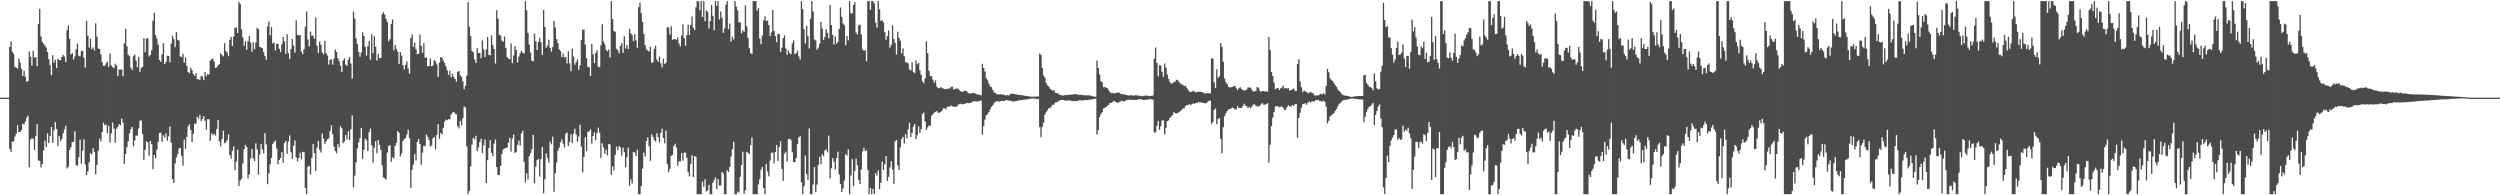 <?xml version="1.0" encoding="UTF-8"?>
<svg xmlns="http://www.w3.org/2000/svg" width="1920" height="150">
  <path d="M0 75.000h1v1.000H0zM1 75.000h1v1.000H1zM2 75.000h1v1.000H2zM3 75.000h1v1.000H3zM4 75.000h1v1.000H4zM5 75.000h1v1.000H5zM6 75.000h1v1.000H6zM7 35.993h1v78.350H7zM8 31.804h1v84.879H8zM9 39.795h1v69.115H9zM10 41.298h1v67.339H10zM11 51.254h1v53.577H11zM12 52.133h1v50.496H12zM13 52.708h1v43.420H13zM14 45.045h1v56.303H14zM15 47.956h1v53.432H15zM16 52.924h1v47.076H16zM17 58.254h1v36.713H17zM18 54.291h1v41.309H18zM19 58.907h1v34.433H19zM20 62.732h1v27.706H20zM21 62.289h1v26.480H21zM22 39.402h1v89.062H22zM23 43.598h1v63.641H23zM24 50.336h1v55.781H24zM25 39.027h1v67.563H25zM26 44.310h1v70.905H26zM27 43.774h1v60.769H27zM28 50.834h1v44.549H28zM29 18.416h1v104.750H29zM30 6.832h1v116.835H30zM31 28.027h1v100.542H31zM32 32.190h1v93.744H32zM33 33.628h1v81.910H33zM34 34.943h1v73.139H34zM35 36.428h1v76.499H35zM36 39.834h1v62.641H36zM37 45.341h1v64.581H37zM38 50.114h1v54.191H38zM39 57.729h1v39.680H39zM40 42.367h1v67.378H40zM41 48.182h1v51.791H41zM42 45.976h1v47.881H42zM43 52.321h1v46.700H43zM44 45.055h1v67.052H44zM45 46.228h1v58.150H45zM46 46.245h1v62.253H46zM47 43.722h1v63.071H47zM48 42.085h1v60.230H48zM49 43.381h1v55.925H49zM50 47.660h1v48.992H50zM51 23.128h1v106.264H51zM52 19.518h1v108.428H52zM53 29.856h1v85.304H53zM54 41.935h1v71.191H54zM55 40.691h1v68.399H55zM56 45.652h1v63.247H56zM57 43.477h1v57.293H57zM58 37.924h1v88.889H58zM59 33.557h1v93.750H59zM60 42.815h1v77.946H60zM61 43.388h1v63.815H61zM62 39.326h1v86.345H62zM63 38.895h1v76.852H63zM64 44.445h1v62.502H64zM65 51.928h1v74.559H65zM66 16.139h1v118.276H66zM67 27.519h1v104.127H67zM68 36.492h1v88.196H68zM69 29.733h1v87.788H69zM70 37.747h1v80.918H70zM71 36.357h1v77.448H71zM72 38.873h1v77.735H72zM73 17.867h1v116.040H73zM74 28.112h1v98.504H74zM75 37.316h1v78.385H75zM76 37.630h1v68.879H76zM77 41.779h1v66.817H77zM78 47.801h1v53.667H78zM79 50.598h1v43.632H79zM80 50.412h1v45.697H80zM81 48.623h1v47.083H81zM82 47.315h1v55.032H82zM83 51.355h1v45.274H83zM84 41.072h1v68.419H84zM85 50.194h1v52.328H85zM86 51.488h1v42.679H86zM87 52.537h1v46.169H87zM88 48.888h1v60.792H88zM89 50.353h1v48.487H89zM90 58.526h1v38.985H90zM91 53.382h1v42.059H91zM92 53.302h1v42.871H92zM93 53.455h1v37.585H93zM94 58.575h1v35.487H94zM95 33.273h1v92.557H95zM96 22.058h1v96.288H96zM97 35.513h1v77.556H97zM98 42.011h1v66.556H98zM99 43.122h1v59.369H99zM100 51.942h1v47.187H100zM101 53.749h1v43.768H101zM102 43.214h1v69.136H102zM103 41.894h1v65.974H103zM104 46.496h1v57.567H104zM105 51.623h1v52.635H105zM106 43.626h1v55.004H106zM107 55.196h1v37.500H107zM108 52.182h1v40.346H108zM109 51.369h1v51.622H109zM110 29.179h1v93.576H110zM111 40.008h1v75.096H111zM112 29.461h1v79.013H112zM113 29.535h1v79.844H113zM114 43.397h1v76.147H114zM115 42.264h1v65.959H115zM116 38.586h1v72.177H116zM117 15.927h1v114.030H117zM118 9.777h1v109.269H118zM119 26.977h1v94.570H119zM120 29.720h1v85.191H120zM121 34.225h1v74.734H121zM122 45.986h1v56.161H122zM123 47.532h1v54.413H123zM124 41.846h1v67.075H124zM125 33.226h1v70.755H125zM126 49.164h1v56.512H126zM127 47.689h1v54.747H127zM128 42.769h1v65.355H128zM129 42.970h1v61.775H129zM130 47.924h1v49.317H130zM131 33.583h1v76.007H131zM132 27.450h1v110.050H132zM133 30.035h1v110.486H133zM134 36.270h1v89.254H134zM135 24.692h1v96.169H135zM136 30.444h1v87.939H136zM137 31.195h1v82.804H137zM138 43.352h1v70.200H138zM139 43.899h1v75.813H139zM140 41.243h1v85.981H140zM141 48.148h1v59.039H141zM142 44.048h1v70.208H142zM143 50.512h1v54.596H143zM144 55.362h1v41.805H144zM145 56.239h1v39.251H145zM146 52.047h1v47.814H146zM147 54.024h1v55.064H147zM148 56.807h1v45.894H148zM149 58.134h1v36.897H149zM150 56.185h1v38.789H150zM151 60.787h1v28.906H151zM152 60.859h1v30.245H152zM153 61.314h1v26.938H153zM154 58.308h1v34.615H154zM155 58.831h1v32.407H155zM156 61.531h1v27.618H156zM157 55.275h1v37.395H157zM158 58.515h1v41.045H158zM159 56.816h1v34.668H159zM160 57.271h1v34.382H160zM161 46.446h1v61.775H161zM162 45.501h1v56.877H162zM163 44.934h1v58.799H163zM164 47.338h1v55.426H164zM165 52.086h1v52.066H165zM166 51.756h1v47.365H166zM167 50.107h1v42.133H167zM168 49.300h1v59.279H168zM169 40.854h1v71.639H169zM170 42.254h1v64.527H170zM171 43.309h1v57.108H171zM172 33.133h1v76.894H172zM173 39.155h1v70.225H173zM174 40.312h1v67.216H174zM175 43.136h1v60.113H175zM176 30.682h1v88.290H176zM177 28.311h1v93.546H177zM178 35.408h1v80.416H178zM179 28.067h1v84.311H179zM180 21.341h1v109.442H180zM181 21.030h1v103.013H181zM182 25.362h1v89.654H182zM183 1.477h1v141.366H183zM184 3.153h1v135.506H184zM185 22.474h1v114.900H185zM186 28.745h1v96.725H186zM187 35.139h1v79.407H187zM188 31.657h1v79.646H188zM189 38.293h1v74.615H189zM190 31.758h1v105.363H190zM191 27.789h1v106.260H191zM192 32.738h1v89.008H192zM193 39.801h1v74.608H193zM194 32.501h1v89.125H194zM195 37.864h1v85.894H195zM196 32.667h1v77.397H196zM197 21.269h1v93.412H197zM198 22.444h1v111.664H198zM199 36.007h1v82.652H199zM200 36.532h1v73.999H200zM201 37.049h1v77.768H201zM202 40.037h1v77.674H202zM203 42.955h1v59.270H203zM204 45.860h1v65.098H204zM205 20.322h1v121.143H205zM206 16.481h1v116.654H206zM207 27.126h1v99.054H207zM208 20.779h1v100.532H208zM209 33.320h1v77.233H209zM210 32.739h1v76.379H210zM211 38.863h1v69.082H211zM212 33.526h1v80.528H212zM213 33.743h1v92.472H213zM214 37.461h1v85.458H214zM215 39.978h1v81.316H215zM216 33.888h1v82.900H216zM217 28.345h1v96.697H217zM218 31.856h1v77.979H218zM219 41.382h1v66.793H219zM220 26.205h1v91.846H220zM221 40.920h1v67.796H221zM222 45.258h1v58.741H222zM223 37.482h1v79.455H223zM224 29.976h1v92.004H224zM225 35.024h1v76.975H225zM226 40.423h1v67.448H226zM227 15.581h1v105.174H227zM228 26.794h1v97.157H228zM229 27.229h1v94.150H229zM230 26.830h1v90.446H230zM231 39.806h1v82.597H231zM232 41.522h1v75.048H232zM233 37.730h1v79.213H233zM234 20.513h1v123.887H234zM235 8.844h1v140.293H235zM236 30.362h1v97.668H236zM237 35.618h1v91.744H237zM238 24.273h1v109.732H238zM239 27.506h1v93.870H239zM240 27.332h1v83.231H240zM241 29.873h1v87.616H241zM242 13.460h1v117.762H242zM243 35.125h1v78.350H243zM244 40.625h1v67.606H244zM245 31.932h1v83.138H245zM246 34.350h1v82.771H246zM247 40.156h1v62.397H247zM248 41.793h1v64.772H248zM249 31.368h1v79.256H249zM250 40.802h1v67.924H250zM251 42.618h1v64.376H251zM252 49.552h1v56.780H252zM253 46.010h1v54.753H253zM254 45.572h1v50.763H254zM255 49.651h1v53.390H255zM256 45.144h1v67.411H256zM257 38.111h1v77.927H257zM258 39.845h1v77.934H258zM259 44.873h1v65.837H259zM260 46.875h1v66.361H260zM261 50.389h1v46.521H261zM262 55.222h1v43.363H262zM263 46.501h1v63.475H263zM264 44.749h1v63.992H264zM265 49.527h1v54.173H265zM266 50.519h1v56.572H266zM267 45.925h1v54.885H267zM268 43.743h1v63.840H268zM269 48.787h1v50.583H269zM270 60.437h1v28.196H270zM271 8.915h1v135.004H271zM272 14.280h1v120.653H272zM273 29.607h1v95.058H273zM274 33.800h1v80.137H274zM275 39.784h1v69.559H275zM276 43.621h1v62.593H276zM277 40.366h1v57.889H277zM278 24.897h1v97.098H278zM279 27.703h1v87.281H279zM280 36.003h1v70.385H280zM281 42.682h1v65.060H281zM282 35.604h1v80.453H282zM283 31.437h1v70.001H283zM284 45.842h1v52.968H284zM285 26.343h1v85.343H285zM286 40.763h1v84.254H286zM287 27.954h1v85.468H287zM288 35.864h1v72.529H288zM289 46.562h1v71.089H289zM290 41.348h1v66.152H290zM291 44.719h1v66.533H291zM292 44.503h1v70.597H292zM293 10.944h1v116.063H293zM294 9.353h1v127.050H294zM295 11.155h1v125.780H295zM296 14.442h1v123.614H296zM297 17.018h1v100.160H297zM298 31.764h1v80.285H298zM299 30.163h1v81.419H299zM300 18.322h1v105.947H300zM301 14.968h1v105.880H301zM302 38.660h1v82.970H302zM303 34.449h1v77.523H303zM304 37.495h1v72.167H304zM305 39.725h1v60.908H305zM306 49.141h1v52.855H306zM307 40.031h1v80.119H307zM308 42.742h1v75.081H308zM309 50.189h1v58.074H309zM310 53.295h1v53.494H310zM311 49.745h1v56.128H311zM312 47.225h1v56.028H312zM313 52.597h1v46.980H313zM314 56.638h1v49.469H314zM315 29.295h1v115.164H315zM316 26.430h1v103.923H316zM317 36.063h1v90.297H317zM318 32.670h1v85.672H318zM319 37.909h1v85.454H319zM320 41.647h1v67.394H320zM321 41.273h1v65.543H321zM322 26.449h1v84.071H322zM323 35.104h1v91.362H323zM324 40.433h1v76.882H324zM325 33.161h1v78.668H325zM326 44.311h1v68.139H326zM327 44.259h1v59.123H327zM328 50.916h1v54.155H328zM329 50.710h1v56.844H329zM330 44.878h1v67.704H330zM331 50.958h1v60.780H331zM332 50.332h1v55.883H332zM333 46.140h1v59.075H333zM334 47.177h1v67.506H334zM335 49.354h1v54.318H335zM336 59.054h1v36.379H336zM337 48.124h1v58.445H337zM338 43.833h1v58.201H338zM339 44.356h1v58.976H339zM340 46.604h1v51.664H340zM341 48.387h1v45.101H341zM342 51.012h1v40.774H342zM343 54.111h1v38.320H343zM344 57.465h1v33.907H344zM345 54.281h1v37.440H345zM346 59.377h1v28.638H346zM347 56.570h1v29.954H347zM348 59.087h1v26.935H348zM349 60.624h1v26.653H349zM350 62.759h1v25.082H350zM351 55.073h1v41.898H351zM352 54.509h1v44.076H352zM353 57.814h1v35.032H353zM354 59.153h1v37.218H354zM355 62.446h1v28.264H355zM356 68.563h1v13.245H356zM357 65.779h1v16.750H357zM358 58.125h1v54.204H358zM359 1.553h1v147.585H359zM360 20.620h1v125.969H360zM361 27.779h1v100.013H361zM362 38.998h1v72.080H362zM363 40.201h1v65.662H363zM364 45.602h1v61.447H364zM365 48.378h1v55.904H365zM366 36.962h1v79.082H366zM367 40.772h1v72.567H367zM368 40.636h1v68.462H368zM369 44.729h1v61.854H369zM370 31.029h1v86.680H370zM371 38.008h1v73.612H371zM372 43.815h1v63.413H372zM373 37.929h1v102.657H373zM374 28.460h1v94.571H374zM375 42.080h1v71.540H375zM376 42.560h1v65.063H376zM377 27.201h1v90.217H377zM378 34.608h1v85.239H378zM379 37.561h1v72.767H379zM380 48.724h1v58.344H380zM381 7.907h1v120.399H381zM382 14.246h1v120.287H382zM383 26.796h1v107.382H383zM384 27.387h1v100.009H384zM385 31.192h1v87.110H385zM386 32.062h1v82.675H386zM387 28.047h1v86.055H387zM388 36.809h1v76.906H388zM389 43.821h1v69.387H389zM390 44.966h1v64.728H390zM391 45.495h1v60.398H391zM392 33.331h1v83.081H392zM393 48.489h1v57.914H393zM394 42.579h1v60.718H394zM395 35.444h1v82.027H395zM396 38.423h1v78.330H396zM397 47.980h1v63.215H397zM398 43.430h1v64.599H398zM399 40.797h1v70.977H399zM400 38.838h1v63.618H400zM401 40.431h1v59.871H401zM402 41.043h1v83.189H402zM403 0.863h1v139.096H403zM404 7.914h1v125.236H404zM405 25.255h1v112.669H405zM406 34.201h1v85.773H406zM407 40.430h1v77.153H407zM408 46.592h1v67.960H408zM409 47.073h1v56.620H409zM410 25.780h1v115.029H410zM411 31.735h1v96.247H411zM412 38.435h1v84.569H412zM413 32.248h1v89.782H413zM414 29.168h1v106.467H414zM415 32.535h1v89.722H415zM416 42.171h1v70.740H416zM417 7.645h1v140.767H417zM418 20.670h1v116.968H418zM419 36.665h1v81.170H419zM420 34.994h1v86.229H420zM421 30.449h1v94.503H421zM422 36.886h1v71.925H422zM423 39.627h1v71.218H423zM424 36.156h1v68.794H424zM425 16.056h1v131.233H425zM426 21.126h1v111.833H426zM427 30.098h1v94.812H427zM428 33.074h1v82.682H428zM429 37.879h1v75.488H429zM430 39.259h1v69.825H430zM431 43.996h1v62.993H431zM432 41.116h1v69.217H432zM433 44.190h1v69.045H433zM434 43.664h1v59.070H434zM435 48.673h1v53.094H435zM436 39.463h1v72.627H436zM437 48.601h1v60.299H437zM438 54.718h1v48.505H438zM439 37.292h1v72.610H439zM440 43.402h1v59.274H440zM441 49.724h1v49.171H441zM442 47.496h1v55.916H442zM443 45.469h1v63.400H443zM444 53.496h1v51.429H444zM445 50.066h1v45.635H445zM446 30.793h1v81.786H446zM447 22.811h1v109.553H447zM448 22.773h1v97.767H448zM449 34.241h1v71.188H449zM450 44.676h1v71.338H450zM451 51.479h1v49.794H451zM452 51.537h1v49.287H452zM453 58.443h1v40.955H453zM454 33.648h1v76.656H454zM455 41.699h1v62.771H455zM456 48.489h1v53.083H456zM457 40.770h1v66.894H457zM458 38.744h1v63.469H458zM459 51.376h1v46.640H459zM460 51.612h1v50.210H460zM461 34.811h1v86.473H461zM462 18.625h1v91.396H462zM463 31.847h1v81.421H463zM464 33.976h1v84.120H464zM465 38.239h1v76.725H465zM466 39.443h1v79.846H466zM467 38.016h1v72.625H467zM468 44.113h1v66.882H468zM469 0.863h1v133.368H469zM470 14.558h1v113.116H470zM471 23.870h1v106.991H471zM472 24.456h1v94.503H472zM473 37.370h1v75.259H473zM474 38.669h1v76.563H474zM475 40.935h1v71.199H475zM476 35.224h1v78.097H476zM477 33.177h1v86.341H477zM478 40.652h1v72.812H478zM479 27.845h1v88.995H479zM480 37.208h1v91.199H480zM481 34.544h1v86.137H481zM482 37.769h1v75.571H482zM483 22.171h1v120.476H483zM484 25.482h1v112.391H484zM485 27.024h1v113.874H485zM486 31.555h1v85.120H486zM487 26.110h1v90.995H487zM488 30.960h1v88.864H488zM489 36.634h1v78.373H489zM490 5.535h1v143.602H490zM491 1.901h1v147.236H491zM492 10.255h1v132.731H492zM493 16.887h1v112.633H493zM494 26.073h1v91.047H494zM495 34.619h1v85.524H495zM496 37.885h1v70.380H496zM497 38.760h1v66.888H497zM498 39.593h1v72.722H498zM499 35.835h1v87.704H499zM500 48.207h1v55.041H500zM501 47.804h1v57.241H501zM502 37.458h1v70.311H502zM503 35.091h1v73.525H503zM504 45.849h1v56.423H504zM505 47.443h1v57.974H505zM506 43.374h1v66.051H506zM507 48.576h1v53.414H507zM508 51.774h1v47.062H508zM509 44.993h1v60.919H509zM510 49.080h1v60.967H510zM511 48.139h1v52.114H511zM512 20.833h1v105.188H512zM513 21.143h1v111.010H513zM514 26.490h1v103.119H514zM515 20.215h1v99.430H515zM516 30.646h1v88.314H516zM517 30.010h1v82.126H517zM518 29.950h1v80.414H518zM519 30.586h1v82.683H519zM520 28.671h1v98.641H520zM521 33.445h1v90.428H521zM522 35.666h1v88.406H522zM523 27.236h1v90.446H523zM524 18.789h1v104.614H524zM525 29.326h1v87.903H525zM526 35.245h1v81.988H526zM527 26.884h1v94.300H527zM528 18.842h1v113.389H528zM529 26.760h1v108.721H529zM530 18.975h1v106.941H530zM531 12.710h1v106.506H531zM532 21.243h1v114.706H532zM533 23.140h1v96.728H533zM534 5.646h1v114.855H534zM535 0.863h1v148.275H535zM536 0.863h1v148.275H536zM537 7.875h1v141.262H537zM538 0.863h1v148.275H538zM539 12.981h1v126.483H539zM540 0.863h1v142.538H540zM541 16.278h1v121.383H541zM542 8.044h1v139.020H542zM543 9.017h1v137.256H543zM544 21.939h1v120.056H544zM545 16.253h1v132.885H545zM546 3.940h1v145.198H546zM547 12.135h1v128.219H547zM548 23.338h1v114.841H548zM549 0.863h1v135.340H549zM550 4.445h1v140.811H550zM551 0.863h1v136.699H551zM552 14.957h1v127.549H552zM553 8.775h1v133.631H553zM554 13.646h1v118.429H554zM555 25.240h1v108.035H555zM556 21.868h1v127.269H556zM557 3.707h1v145.431H557zM558 0.863h1v129.904H558zM559 22.369h1v109.835H559zM560 18.055h1v110.086H560zM561 31.887h1v88.398H561zM562 28.316h1v86.290H562zM563 30.297h1v78.580H563zM564 0.863h1v148.275H564zM565 5.046h1v144.092H565zM566 7.986h1v139.104H566zM567 17.074h1v130.878H567zM568 17.174h1v118.612H568zM569 25.587h1v101.131H569zM570 23.244h1v93.291H570zM571 24.527h1v124.311H571zM572 4.114h1v142.047H572zM573 20.189h1v96.406H573zM574 29.064h1v88.505H574zM575 37.086h1v81.058H575zM576 40.793h1v70.697H576zM577 41.572h1v63.985H577zM578 0.863h1v148.275H578zM579 0.863h1v148.275H579zM580 0.863h1v148.275H580zM581 8.186h1v140.951H581zM582 6.253h1v135.483H582zM583 29.651h1v107.938H583zM584 34.017h1v96.307H584zM585 27.213h1v101.110H585zM586 15.620h1v128.787H586zM587 12.530h1v136.608H587zM588 16.133h1v109.750H588zM589 15.753h1v115.932H589zM590 19.244h1v116.233H590zM591 27.737h1v95.602H591zM592 24.906h1v92.294H592zM593 7.737h1v109.586H593zM594 23.729h1v101.847H594zM595 27.869h1v88.752H595zM596 32.406h1v78.907H596zM597 25.996h1v97.606H597zM598 26.149h1v86.664H598zM599 39.905h1v68.623H599zM600 36.675h1v93.075H600zM601 29.300h1v109.584H601zM602 27.216h1v90.873H602zM603 37.149h1v79.351H603zM604 42.022h1v81.979H604zM605 38.718h1v68.026H605zM606 40.796h1v65.682H606zM607 41.603h1v66.001H607zM608 33.306h1v83.571H608zM609 31.043h1v93.489H609zM610 41.562h1v83.000H610zM611 40.816h1v80.474H611zM612 38.770h1v71.991H612zM613 43.320h1v62.142H613zM614 45.774h1v58.799H614zM615 0.863h1v139.182H615zM616 6.949h1v142.188H616zM617 22.454h1v120.674H617zM618 33.335h1v86.100H618zM619 19.850h1v113.734H619zM620 27.808h1v110.344H620zM621 37.271h1v61.403H621zM622 14.368h1v134.770H622zM623 0.863h1v148.275H623zM624 8.781h1v133.018H624zM625 30.316h1v98.052H625zM626 31.097h1v116.523H626zM627 38.216h1v103.528H627zM628 36.542h1v90.205H628zM629 33.494h1v86.947H629zM630 16.753h1v109.327H630zM631 21.939h1v96.551H631zM632 30.555h1v89.309H632zM633 28.450h1v87.158H633zM634 22.492h1v92.174H634zM635 25.212h1v91.831H635zM636 29.458h1v74.697H636zM637 3.860h1v133.075H637zM638 19.271h1v110.032H638zM639 26.796h1v94.751H639zM640 34.242h1v89.908H640zM641 27.906h1v102.288H641zM642 33.705h1v87.667H642zM643 32.231h1v84.244H643zM644 22.192h1v111.901H644zM645 5.742h1v135.628H645zM646 12.906h1v134.564H646zM647 18.073h1v126.591H647zM648 19.444h1v119.283H648zM649 34.683h1v83.713H649zM650 27.768h1v91.849H650zM651 30.959h1v83.843H651zM652 0.863h1v148.275H652zM653 10.197h1v124.689H653zM654 10.284h1v111.977H654zM655 3.851h1v138.841H655zM656 1.699h1v129.475H656zM657 25.040h1v96.777H657zM658 26.536h1v100.420H658zM659 19.526h1v118.802H659zM660 18.780h1v122.510H660zM661 26.410h1v103.716H661zM662 37.857h1v78.579H662zM663 38.960h1v74.479H663zM664 38.608h1v77.445H664zM665 47.001h1v68.358H665zM666 0.863h1v129.693H666zM667 0.863h1v148.275H667zM668 7.529h1v136.743H668zM669 0.863h1v148.275H669zM670 0.863h1v144.234H670zM671 2.749h1v146.127H671zM672 17.379h1v115.566H672zM673 21.223h1v113.524H673zM674 0.863h1v130.064H674zM675 7.127h1v138.252H675zM676 16.033h1v124.301H676zM677 15.495h1v108.676H677zM678 17.275h1v113.211H678zM679 24.661h1v101.588H679zM680 30.505h1v89.380H680zM681 27.637h1v111.319H681zM682 23.341h1v112.446H682zM683 36.550h1v92.111H683zM684 34.360h1v89.482H684zM685 19.414h1v110.684H685zM686 29.964h1v111.249H686zM687 32.962h1v75.526H687zM688 41.844h1v65.648H688zM689 24.372h1v102.699H689zM690 28.982h1v101.647H690zM691 31.304h1v81.906H691zM692 41.016h1v65.737H692zM693 37.146h1v68.042H693zM694 43.222h1v66.912H694zM695 47.828h1v55.193H695zM696 47.925h1v58.505H696zM697 48.735h1v50.518H697zM698 53.316h1v41.014H698zM699 54.083h1v51.134H699zM700 47.792h1v54.210H700zM701 55.451h1v41.755H701zM702 56.109h1v39.023H702zM703 46.428h1v60.518H703zM704 49.336h1v54.547H704zM705 48.162h1v48.913H705zM706 53.972h1v48.197H706zM707 57.584h1v41.567H707zM708 62.539h1v25.018H708zM709 63.919h1v22.495H709zM710 60.253h1v32.988H710zM711 31.693h1v68.099H711zM712 40.791h1v57.069H712zM713 54.366h1v42.034H713zM714 58.391h1v38.230H714zM715 58.518h1v30.338H715zM716 61.140h1v26.550H716zM717 63.534h1v22.919H717zM718 61.746h1v24.099H718zM719 66.458h1v18.851H719zM720 67.739h1v18.870H720zM721 67.534h1v19.010H721zM722 66.837h1v19.125H722zM723 67.667h1v17.336H723zM724 68.007h1v15.246H724zM725 68.522h1v14.703H725zM726 68.080h1v15.781H726zM727 68.527h1v13.524H727zM728 67.984h1v13.908H728zM729 67.899h1v13.981H729zM730 66.641h1v14.336H730zM731 66.603h1v15.134H731zM732 68.784h1v13.192H732zM733 68.119h1v13.922H733zM734 68.163h1v13.738H734zM735 68.001h1v13.197H735zM736 68.833h1v11.185H736zM737 69.991h1v9.702H737zM738 70.408h1v9.697H738zM739 70.510h1v9.570H739zM740 69.639h1v10.173H740zM741 69.817h1v9.824H741zM742 70.183h1v8.747H742zM743 71.250h1v8.011H743zM744 71.793h1v7.340H744zM745 71.842h1v7.192H745zM746 71.599h1v6.953H746zM747 71.303h1v6.423H747zM748 71.480h1v6.411H748zM749 72.191h1v5.708H749zM750 72.425h1v5.575H750zM751 72.612h1v5.319H751zM752 72.918h1v4.416H752zM753 73.163h1v3.982H753zM754 49.008h1v54.347H754zM755 52.206h1v44.702H755zM756 54.947h1v36.867H756zM757 60.246h1v28.269H757zM758 61.658h1v26.018H758zM759 64.230h1v21.822H759zM760 66.393h1v17.618H760zM761 66.848h1v15.273H761zM762 69.000h1v11.902H762zM763 70.844h1v8.287H763zM764 71.413h1v6.719H764zM765 72.386h1v5.395H765zM766 72.441h1v5.334H766zM767 72.531h1v5.493H767zM768 72.275h1v5.475H768zM769 72.594h1v4.825H769zM770 72.635h1v5.008H770zM771 73.013h1v4.663H771zM772 73.384h1v3.433H772zM773 72.974h1v4.031H773zM774 73.350h1v3.860H774zM775 72.619h1v4.586H775zM776 72.005h1v5.449H776zM777 71.913h1v6.105H777zM778 72.120h1v5.755H778zM779 72.311h1v5.370H779zM780 72.504h1v5.056H780zM781 72.812h1v4.580H781zM782 72.869h1v4.122H782zM783 72.967h1v4.032H783zM784 73.097h1v3.752H784zM785 73.160h1v3.552H785zM786 73.412h1v3.183H786zM787 73.614h1v2.819H787zM788 73.746h1v2.612H788zM789 73.872h1v2.385H789zM790 74.095h1v1.910H790zM791 74.241h1v1.612H791zM792 74.182h1v1.515H792zM793 74.228h1v1.471H793zM794 74.194h1v1.552H794zM795 74.162h1v1.801H795zM796 74.123h1v1.860H796zM797 74.049h1v1.891H797zM798 41.104h1v56.609H798zM799 42.178h1v63.169H799zM800 52.180h1v45.278H800zM801 57.985h1v36.216H801zM802 59.702h1v28.475H802zM803 63.793h1v22.339H803zM804 65.597h1v19.193H804zM805 66.425h1v16.583H805zM806 68.139h1v15.028H806zM807 68.910h1v12.805H807zM808 69.737h1v10.719H808zM809 69.132h1v11.280H809zM810 71.286h1v7.457H810zM811 71.501h1v7.072H811zM812 71.653h1v6.378H812zM813 72.645h1v4.732H813zM814 72.955h1v3.971H814zM815 73.260h1v3.472H815zM816 73.400h1v3.320H816zM817 72.987h1v4.066H817zM818 73.205h1v4.008H818zM819 72.731h1v4.619H819zM820 72.850h1v4.131H820zM821 72.796h1v4.302H821zM822 72.640h1v4.655H822zM823 72.505h1v5.246H823zM824 72.628h1v4.712H824zM825 72.239h1v5.484H825zM826 72.381h1v5.200H826zM827 72.483h1v5.151H827zM828 72.846h1v4.191H828zM829 72.850h1v4.173H829zM830 72.657h1v4.440H830zM831 73.090h1v4.083H831zM832 73.048h1v3.880H832zM833 73.194h1v3.501H833zM834 73.286h1v3.607H834zM835 73.188h1v3.603H835zM836 73.150h1v3.353H836zM837 73.593h1v2.992H837zM838 73.511h1v2.720H838zM839 74.037h1v2.133H839zM840 74.300h1v1.631H840zM841 74.243h1v1.517H841zM842 46.512h1v56.821H842zM843 52.214h1v47.708H843zM844 57.154h1v32.663H844zM845 62.349h1v25.350H845zM846 63.216h1v22.975H846zM847 67.037h1v16.239H847zM848 66.801h1v15.965H848zM849 67.376h1v14.812H849zM850 67.699h1v13.484H850zM851 69.271h1v11.196H851zM852 70.772h1v8.332H852zM853 71.596h1v7.471H853zM854 71.210h1v7.175H854zM855 71.863h1v5.482H855zM856 71.512h1v6.558H856zM857 71.444h1v7.107H857zM858 70.870h1v8.186H858zM859 71.198h1v7.101H859zM860 72.046h1v5.926H860zM861 72.331h1v4.919H861zM862 72.321h1v5.534H862zM863 72.614h1v5.221H863zM864 72.680h1v4.653H864zM865 73.134h1v3.569H865zM866 73.256h1v3.444H866zM867 73.535h1v2.976H867zM868 72.985h1v3.654H868zM869 73.254h1v3.562H869zM870 73.550h1v2.892H870zM871 73.187h1v3.720H871zM872 73.148h1v3.492H872zM873 73.389h1v3.265H873zM874 73.272h1v3.189H874zM875 73.813h1v2.280H875zM876 73.612h1v2.721H876zM877 73.869h1v2.810H877zM878 73.598h1v3.170H878zM879 73.352h1v3.341H879zM880 73.468h1v3.136H880zM881 73.352h1v3.204H881zM882 73.895h1v2.410H882zM883 73.722h1v2.219H883zM884 73.627h1v2.835H884zM885 73.322h1v3.159H885zM886 45.067h1v56.740H886zM887 36.434h1v65.178H887zM888 48.266h1v48.339H888zM889 58.598h1v34.280H889zM890 50.217h1v49.469H890zM891 50.349h1v46.533H891zM892 55.207h1v37.239H892zM893 58.971h1v33.470H893zM894 48.677h1v54.713H894zM895 51.935h1v46.193H895zM896 57.173h1v35.945H896zM897 60.637h1v31.849H897zM898 62.901h1v27.779H898zM899 64.266h1v25.176H899zM900 63.867h1v24.573H900zM901 63.242h1v22.918H901zM902 62.684h1v24.308H902zM903 61.221h1v25.864H903zM904 61.599h1v25.248H904zM905 62.877h1v23.260H905zM906 64.052h1v21.278H906zM907 64.675h1v19.768H907zM908 65.174h1v18.088H908zM909 66.198h1v17.026H909zM910 65.901h1v15.564H910zM911 67.434h1v13.318H911zM912 68.931h1v11.774H912zM913 70.384h1v9.579H913zM914 70.768h1v10.004H914zM915 70.272h1v9.615H915zM916 69.798h1v9.551H916zM917 70.141h1v9.602H917zM918 71.091h1v8.032H918zM919 70.452h1v8.459H919zM920 70.453h1v7.824H920zM921 70.490h1v8.263H921zM922 70.499h1v8.022H922zM923 70.933h1v8.150H923zM924 71.233h1v7.760H924zM925 72.041h1v7.413H925zM926 71.486h1v7.635H926zM927 71.572h1v6.574H927zM928 71.532h1v5.894H928zM929 71.773h1v5.454H929zM930 44.786h1v50.338H930zM931 44.868h1v48.823H931zM932 63.179h1v21.259H932zM933 67.478h1v15.784H933zM934 53.144h1v42.180H934zM935 59.692h1v31.815H935zM936 58.557h1v32.288H936zM937 33.084h1v73.572H937zM938 36.069h1v81.649H938zM939 47.413h1v50.336H939zM940 60.284h1v29.061H940zM941 63.132h1v23.829H941zM942 64.593h1v20.717H942zM943 66.739h1v17.200H943zM944 67.178h1v16.676H944zM945 66.957h1v16.341H945zM946 66.800h1v15.855H946zM947 66.050h1v16.952H947zM948 66.071h1v18.235H948zM949 67.863h1v15.821H949zM950 69.150h1v12.371H950zM951 67.800h1v15.220H951zM952 66.990h1v15.977H952zM953 68.312h1v14.577H953zM954 69.275h1v12.233H954zM955 69.382h1v10.273H955zM956 69.496h1v11.483H956zM957 68.775h1v12.853H957zM958 67.126h1v15.914H958zM959 67.217h1v14.875H959zM960 67.326h1v15.897H960zM961 69.043h1v12.707H961zM962 70.290h1v10.025H962zM963 70.141h1v9.963H963zM964 69.868h1v11.272H964zM965 66.881h1v14.816H965zM966 67.306h1v14.406H966zM967 69.454h1v11.814H967zM968 70.527h1v9.773H968zM969 69.919h1v9.280H969zM970 69.889h1v10.475H970zM971 70.327h1v10.064H971zM972 70.083h1v9.929H972zM973 70.431h1v8.839H973zM974 28.420h1v96.660H974zM975 38.309h1v72.770H975zM976 55.206h1v41.655H976zM977 58.293h1v32.050H977zM978 63.400h1v22.673H978zM979 68.477h1v13.346H979zM980 67.803h1v13.794H980zM981 67.522h1v14.055H981zM982 69.216h1v13.125H982zM983 67.960h1v14.085H983zM984 67.331h1v14.413H984zM985 65.800h1v17.196H985zM986 67.937h1v16.773H986zM987 67.547h1v16.559H987zM988 68.110h1v14.143H988zM989 67.726h1v13.012H989zM990 69.718h1v12.041H990zM991 69.138h1v12.728H991zM992 68.567h1v12.112H992zM993 67.922h1v13.427H993zM994 69.732h1v10.365H994zM995 69.884h1v9.965H995zM996 49.044h1v56.725H996zM997 45.414h1v45.267H997zM998 62.641h1v24.003H998zM999 66.953h1v15.839H999zM1000 70.734h1v9.294H1000zM1001 69.574h1v10.123H1001zM1002 70.147h1v9.129H1002zM1003 70.585h1v9.914H1003zM1004 71.751h1v6.926H1004zM1005 71.255h1v6.754H1005zM1006 70.457h1v8.319H1006zM1007 71.247h1v6.756H1007zM1008 71.651h1v6.243H1008zM1009 73.259h1v4.652H1009zM1010 73.283h1v3.577H1010zM1011 73.283h1v3.678H1011zM1012 73.211h1v3.504H1012zM1013 72.531h1v4.979H1013zM1014 71.914h1v5.654H1014zM1015 72.471h1v5.599H1015zM1016 71.592h1v5.684H1016zM1017 72.515h1v5.764H1017zM1018 65.954h1v15.868H1018zM1019 52.820h1v41.960H1019zM1020 55.428h1v37.351H1020zM1021 59.987h1v29.514H1021zM1022 61.659h1v26.939H1022zM1023 62.162h1v25.502H1023zM1024 63.926h1v22.900H1024zM1025 65.479h1v19.640H1025zM1026 66.606h1v16.980H1026zM1027 68.682h1v12.918H1027zM1028 69.878h1v9.920H1028zM1029 70.911h1v8.066H1029zM1030 72.200h1v5.671H1030zM1031 72.992h1v4.036H1031zM1032 73.382h1v3.390H1032zM1033 73.427h1v3.238H1033zM1034 73.613h1v2.808H1034zM1035 73.831h1v2.553H1035zM1036 74.068h1v1.906H1036zM1037 74.468h1v1.289H1037zM1038 74.390h1v1.232H1038zM1039 74.127h1v1.622H1039zM1040 74.019h1v1.907H1040zM1041 73.869h1v2.179H1041zM1042 73.818h1v2.356H1042zM1043 73.801h1v2.425H1043zM1044 73.721h1v2.642H1044zM1045 73.749h1v2.647H1045zM1046 73.731h1v2.705H1046zM1047 57.753h1v36.088H1047zM1048 57.480h1v32.309H1048zM1049 63.607h1v22.370H1049zM1050 65.010h1v18.731H1050zM1051 66.627h1v15.555H1051zM1052 66.878h1v14.572H1052zM1053 67.604h1v12.773H1053zM1054 69.318h1v9.733H1054zM1055 56.479h1v39.565H1055zM1056 62.468h1v25.872H1056zM1057 67.794h1v17.426H1057zM1058 68.680h1v13.237H1058zM1059 68.295h1v11.921H1059zM1060 54.993h1v35.965H1060zM1061 50.597h1v47.110H1061zM1062 2.139h1v141.858H1062zM1063 15.413h1v133.561H1063zM1064 20.865h1v115.819H1064zM1065 20.058h1v99.461H1065zM1066 28.672h1v95.834H1066zM1067 28.884h1v83.137H1067zM1068 37.034h1v70.847H1068zM1069 41.993h1v63.685H1069zM1070 48.073h1v55.711H1070zM1071 45.647h1v53.672H1071zM1072 36.926h1v62.528H1072zM1073 31.871h1v75.462H1073zM1074 42.240h1v63.728H1074zM1075 41.788h1v65.684H1075zM1076 40.364h1v66.601H1076zM1077 34.076h1v62.458H1077zM1078 44.916h1v56.226H1078zM1079 51.402h1v48.199H1079zM1080 42.963h1v57.387H1080zM1081 42.780h1v55.253H1081zM1082 52.712h1v49.847H1082zM1083 39.961h1v66.313H1083zM1084 15.130h1v129.953H1084zM1085 24.262h1v106.217H1085zM1086 20.777h1v99.481H1086zM1087 28.681h1v80.253H1087zM1088 35.569h1v73.394H1088zM1089 42.079h1v71.435H1089zM1090 42.468h1v66.896H1090zM1091 35.696h1v73.035H1091zM1092 37.010h1v73.326H1092zM1093 31.846h1v71.283H1093zM1094 45.317h1v58.493H1094zM1095 40.612h1v67.770H1095zM1096 47.882h1v54.196H1096zM1097 47.334h1v46.426H1097zM1098 42.893h1v54.689H1098zM1099 12.952h1v125.399H1099zM1100 32.459h1v81.685H1100zM1101 45.848h1v69.083H1101zM1102 27.724h1v108.312H1102zM1103 45.446h1v68.312H1103zM1104 48.343h1v65.704H1104zM1105 52.582h1v48.750H1105zM1106 0.863h1v148.275H1106zM1107 0.863h1v148.275H1107zM1108 26.166h1v122.972H1108zM1109 23.328h1v105.540H1109zM1110 33.153h1v91.462H1110zM1111 44.248h1v70.921H1111zM1112 44.681h1v68.240H1112zM1113 40.205h1v72.004H1113zM1114 44.350h1v69.614H1114zM1115 46.549h1v62.286H1115zM1116 40.632h1v72.409H1116zM1117 25.869h1v97.081H1117zM1118 43.654h1v78.505H1118zM1119 48.230h1v68.566H1119zM1120 44.829h1v60.949H1120zM1121 42.308h1v68.553H1121zM1122 34.901h1v70.941H1122zM1123 35.604h1v68.674H1123zM1124 31.053h1v84.824H1124zM1125 29.255h1v85.448H1125zM1126 26.547h1v90.522H1126zM1127 24.841h1v92.093H1127zM1128 21.412h1v124.391H1128zM1129 21.712h1v112.202H1129zM1130 29.989h1v97.058H1130zM1131 37.927h1v79.192H1131zM1132 38.327h1v65.214H1132zM1133 40.368h1v63.711H1133zM1134 43.078h1v63.112H1134zM1135 41.646h1v63.981H1135zM1136 28.236h1v73.845H1136zM1137 34.857h1v65.681H1137zM1138 34.146h1v66.100H1138zM1139 14.954h1v116.727H1139zM1140 27.272h1v96.104H1140zM1141 28.751h1v85.052H1141zM1142 30.539h1v80.951H1142zM1143 0.863h1v148.275H1143zM1144 0.863h1v148.275H1144zM1145 19.317h1v123.284H1145zM1146 13.756h1v128.228H1146zM1147 10.984h1v128.658H1147zM1148 26.171h1v100.720H1148zM1149 25.934h1v101.259H1149zM1150 0.863h1v148.275H1150zM1151 0.863h1v144.279H1151zM1152 12.292h1v112.686H1152zM1153 22.049h1v93.729H1153zM1154 21.103h1v89.691H1154zM1155 12.828h1v98.320H1155zM1156 27.246h1v80.988H1156zM1157 34.079h1v73.274H1157zM1158 38.272h1v64.634H1158zM1159 43.375h1v63.117H1159zM1160 42.771h1v67.411H1160zM1161 37.208h1v69.533H1161zM1162 41.420h1v64.640H1162zM1163 45.169h1v62.761H1163zM1164 42.974h1v59.986H1164zM1165 41.455h1v57.559H1165zM1166 42.960h1v55.937H1166zM1167 49.733h1v53.009H1167zM1168 41.379h1v62.752H1168zM1169 42.828h1v55.453H1169zM1170 51.000h1v49.628H1170zM1171 51.763h1v49.344H1171zM1172 16.063h1v100.776H1172zM1173 17.766h1v108.082H1173zM1174 20.018h1v95.894H1174zM1175 18.778h1v94.587H1175zM1176 22.072h1v88.311H1176zM1177 27.475h1v89.607H1177zM1178 32.471h1v84.461H1178zM1179 40.311h1v71.859H1179zM1180 37.937h1v68.682H1180zM1181 41.050h1v60.779H1181zM1182 42.130h1v64.699H1182zM1183 41.302h1v64.371H1183zM1184 51.172h1v57.446H1184zM1185 48.019h1v52.354H1185zM1186 44.721h1v54.516H1186zM1187 45.068h1v53.675H1187zM1188 44.975h1v56.955H1188zM1189 51.951h1v49.028H1189zM1190 51.519h1v56.747H1190zM1191 52.827h1v49.093H1191zM1192 55.476h1v44.943H1192zM1193 56.702h1v36.096H1193zM1194 10.289h1v138.848H1194zM1195 16.158h1v132.980H1195zM1196 33.906h1v98.081H1196zM1197 42.042h1v66.559H1197zM1198 42.376h1v76.870H1198zM1199 46.614h1v69.909H1199zM1200 46.907h1v61.978H1200zM1201 38.808h1v68.047H1201zM1202 36.639h1v68.930H1202zM1203 36.830h1v62.990H1203zM1204 40.320h1v63.089H1204zM1205 35.201h1v78.537H1205zM1206 44.159h1v63.364H1206zM1207 45.989h1v57.839H1207zM1208 45.499h1v58.913H1208zM1209 45.560h1v54.721H1209zM1210 49.722h1v49.160H1210zM1211 47.933h1v51.287H1211zM1212 35.978h1v69.088H1212zM1213 40.270h1v59.708H1213zM1214 50.849h1v46.616H1214zM1215 54.416h1v47.110H1215zM1216 0.863h1v148.275H1216zM1217 0.863h1v148.275H1217zM1218 0.863h1v148.275H1218zM1219 0.863h1v148.275H1219zM1220 1.330h1v132.759H1220zM1221 4.589h1v131.390H1221zM1222 0.863h1v130.568H1222zM1223 15.867h1v113.707H1223zM1224 17.377h1v108.810H1224zM1225 7.405h1v112.869H1225zM1226 27.871h1v92.154H1226zM1227 24.024h1v99.300H1227zM1228 32.073h1v92.163H1228zM1229 29.797h1v90.148H1229zM1230 30.317h1v86.412H1230zM1231 40.252h1v83.457H1231zM1232 40.069h1v68.826H1232zM1233 46.354h1v72.398H1233zM1234 38.086h1v74.055H1234zM1235 30.068h1v84.846H1235zM1236 37.520h1v69.128H1236zM1237 51.969h1v42.204H1237zM1238 0.863h1v148.275H1238zM1239 7.587h1v141.551H1239zM1240 9.818h1v139.320H1240zM1241 8.697h1v140.440H1241zM1242 19.231h1v117.079H1242zM1243 29.796h1v91.801H1243zM1244 29.348h1v94.708H1244zM1245 35.084h1v72.611H1245zM1246 34.814h1v75.172H1246zM1247 41.353h1v70.034H1247zM1248 42.996h1v63.550H1248zM1249 45.697h1v69.209H1249zM1250 30.291h1v91.781H1250zM1251 38.108h1v84.374H1251zM1252 36.986h1v76.293H1252zM1253 29.204h1v82.784H1253zM1254 38.237h1v79.632H1254zM1255 35.740h1v70.258H1255zM1256 42.043h1v61.844H1256zM1257 44.018h1v64.197H1257zM1258 44.912h1v62.131H1258zM1259 48.732h1v60.621H1259zM1260 29.326h1v96.179H1260zM1261 37.011h1v78.268H1261zM1262 33.759h1v90.864H1262zM1263 37.624h1v74.425H1263zM1264 37.675h1v76.832H1264zM1265 35.933h1v69.361H1265zM1266 42.844h1v64.905H1266zM1267 1.474h1v140.530H1267zM1268 3.002h1v133.783H1268zM1269 24.599h1v101.899H1269zM1270 27.168h1v89.521H1270zM1271 34.965h1v79.648H1271zM1272 24.847h1v91.910H1272zM1273 34.223h1v76.827H1273zM1274 36.277h1v73.325H1274zM1275 15.534h1v112.509H1275zM1276 26.434h1v93.448H1276zM1277 35.477h1v82.874H1277zM1278 40.489h1v71.911H1278zM1279 42.026h1v70.580H1279zM1280 46.132h1v57.727H1280zM1281 37.362h1v67.098H1281zM1282 0.863h1v148.275H1282zM1283 0.863h1v148.275H1283zM1284 7.738h1v137.081H1284zM1285 6.335h1v138.963H1285zM1286 25.228h1v118.128H1286zM1287 23.056h1v95.733H1287zM1288 28.858h1v87.201H1288zM1289 36.695h1v91.899H1289zM1290 26.080h1v99.243H1290zM1291 32.329h1v79.580H1291zM1292 41.601h1v68.511H1292zM1293 37.638h1v74.399H1293zM1294 37.512h1v65.400H1294zM1295 44.046h1v53.427H1295zM1296 53.309h1v51.944H1296zM1297 39.552h1v68.581H1297zM1298 48.836h1v51.333H1298zM1299 50.657h1v44.123H1299zM1300 49.218h1v47.784H1300zM1301 50.867h1v48.042H1301zM1302 53.585h1v45.340H1302zM1303 44.201h1v64.895H1303zM1304 39.538h1v61.935H1304zM1305 44.682h1v59.735H1305zM1306 50.508h1v47.548H1306zM1307 56.816h1v41.633H1307zM1308 52.357h1v43.682H1308zM1309 51.960h1v41.437H1309zM1310 56.223h1v38.975H1310zM1311 49.958h1v52.502H1311zM1312 48.673h1v52.095H1312zM1313 54.911h1v46.259H1313zM1314 55.316h1v42.615H1314zM1315 56.131h1v39.735H1315zM1316 55.231h1v44.016H1316zM1317 54.303h1v46.896H1317zM1318 0.925h1v138.175H1318zM1319 0.863h1v140.523H1319zM1320 27.714h1v92.318H1320zM1321 44.949h1v61.367H1321zM1322 31.607h1v105.190H1322zM1323 36.357h1v75.920H1323zM1324 39.134h1v60.507H1324zM1325 46.614h1v60.774H1325zM1326 0.863h1v148.275H1326zM1327 0.863h1v143.831H1327zM1328 15.362h1v121.111H1328zM1329 13.252h1v130.684H1329zM1330 15.656h1v105.244H1330zM1331 21.684h1v94.738H1331zM1332 24.716h1v86.616H1332zM1333 32.264h1v80.319H1333zM1334 35.584h1v80.158H1334zM1335 40.787h1v77.238H1335zM1336 30.493h1v84.616H1336zM1337 35.057h1v75.081H1337zM1338 36.079h1v70.942H1338zM1339 48.752h1v60.679H1339zM1340 50.406h1v58.865H1340zM1341 42.443h1v65.409H1341zM1342 45.812h1v59.235H1342zM1343 48.377h1v51.203H1343zM1344 46.459h1v51.886H1344zM1345 48.630h1v47.463H1345zM1346 52.583h1v45.117H1346zM1347 49.377h1v65.179H1347zM1348 40.791h1v73.366H1348zM1349 46.307h1v60.024H1349zM1350 48.260h1v49.898H1350zM1351 51.754h1v40.682H1351zM1352 52.933h1v41.823H1352zM1353 56.940h1v34.334H1353zM1354 55.170h1v39.503H1354zM1355 16.978h1v113.839H1355zM1356 23.793h1v103.113H1356zM1357 36.229h1v80.219H1357zM1358 35.157h1v78.117H1358zM1359 27.214h1v91.050H1359zM1360 29.973h1v81.150H1360zM1361 31.780h1v77.894H1361zM1362 32.180h1v76.027H1362zM1363 29.637h1v107.481H1363zM1364 38.608h1v79.674H1364zM1365 42.428h1v66.535H1365zM1366 52.745h1v46.300H1366zM1367 51.460h1v50.565H1367zM1368 49.133h1v53.689H1368zM1369 50.321h1v50.794H1369zM1370 0.863h1v148.275H1370zM1371 0.863h1v148.275H1371zM1372 0.863h1v148.275H1372zM1373 0.865h1v148.273H1373zM1374 0.863h1v148.275H1374zM1375 8.290h1v140.847H1375zM1376 10.901h1v135.677H1376zM1377 16.134h1v115.911H1377zM1378 15.277h1v125.745H1378zM1379 23.435h1v105.201H1379zM1380 28.280h1v100.012H1380zM1381 19.178h1v111.424H1381zM1382 21.815h1v100.232H1382zM1383 29.346h1v92.160H1383zM1384 23.685h1v103.072H1384zM1385 30.391h1v92.158H1385zM1386 40.207h1v66.126H1386zM1387 39.755h1v65.294H1387zM1388 36.239h1v74.656H1388zM1389 37.331h1v67.168H1389zM1390 41.992h1v61.503H1390zM1391 39.948h1v63.231H1391zM1392 16.483h1v119.985H1392zM1393 17.794h1v124.405H1393zM1394 14.192h1v114.275H1394zM1395 21.445h1v101.784H1395zM1396 30.116h1v88.337H1396zM1397 38.412h1v81.484H1397zM1398 36.828h1v79.474H1398zM1399 38.148h1v72.406H1399zM1400 39.620h1v80.816H1400zM1401 44.119h1v66.777H1401zM1402 44.923h1v72.204H1402zM1403 36.560h1v95.354H1403zM1404 35.249h1v90.905H1404zM1405 42.769h1v80.421H1405zM1406 36.415h1v110.117H1406zM1407 14.414h1v132.749H1407zM1408 25.619h1v99.633H1408zM1409 27.279h1v93.349H1409zM1410 18.070h1v113.368H1410zM1411 24.163h1v110.012H1411zM1412 28.450h1v106.955H1412zM1413 28.697h1v102.777H1413zM1414 0.863h1v148.275H1414zM1415 14.842h1v134.295H1415zM1416 13.986h1v122.867H1416zM1417 24.886h1v97.895H1417zM1418 28.389h1v93.987H1418zM1419 38.484h1v83.100H1419zM1420 46.194h1v64.155H1420zM1421 35.428h1v69.133H1421zM1422 35.793h1v75.715H1422zM1423 33.940h1v71.097H1423zM1424 37.830h1v76.934H1424zM1425 35.327h1v77.080H1425zM1426 42.624h1v66.255H1426zM1427 43.022h1v64.490H1427zM1428 31.146h1v89.716H1428zM1429 31.236h1v80.273H1429zM1430 35.839h1v74.076H1430zM1431 37.046h1v70.195H1431zM1432 28.365h1v84.627H1432zM1433 37.453h1v77.617H1433zM1434 45.556h1v70.079H1434zM1435 50.645h1v57.816H1435zM1436 4.873h1v135.758H1436zM1437 11.238h1v127.908H1437zM1438 12.676h1v132.070H1438zM1439 14.445h1v130.790H1439zM1440 18.367h1v104.220H1440zM1441 31.537h1v90.478H1441zM1442 26.207h1v93.183H1442zM1443 32.183h1v81.938H1443zM1444 32.667h1v82.373H1444zM1445 32.201h1v73.168H1445zM1446 49.437h1v59.213H1446zM1447 37.127h1v75.282H1447zM1448 47.546h1v65.715H1448zM1449 45.776h1v53.893H1449zM1450 6.874h1v127.223H1450zM1451 10.521h1v132.734H1451zM1452 32.620h1v96.971H1452zM1453 30.165h1v103.231H1453zM1454 15.698h1v118.022H1454zM1455 44.239h1v67.904H1455zM1456 44.363h1v59.435H1456zM1457 18.159h1v97.239H1457zM1458 0.863h1v148.275H1458zM1459 0.963h1v146.780H1459zM1460 28.980h1v107.143H1460zM1461 37.399h1v85.927H1461zM1462 41.541h1v76.970H1462zM1463 31.722h1v84.965H1463zM1464 34.886h1v86.235H1464zM1465 25.812h1v103.454H1465zM1466 32.057h1v95.330H1466zM1467 20.020h1v99.381H1467zM1468 19.190h1v105.971H1468zM1469 19.426h1v117.249H1469zM1470 25.289h1v106.753H1470zM1471 37.057h1v82.293H1471zM1472 1.315h1v140.378H1472zM1473 11.620h1v126.737H1473zM1474 28.314h1v100.020H1474zM1475 21.004h1v104.726H1475zM1476 12.276h1v126.177H1476zM1477 16.716h1v107.542H1477zM1478 10.966h1v110.084H1478zM1479 11.815h1v120.208H1479zM1480 18.744h1v126.470H1480zM1481 24.235h1v120.744H1481zM1482 25.907h1v92.711H1482zM1483 39.664h1v74.598H1483zM1484 41.985h1v71.581H1484zM1485 45.310h1v54.023H1485zM1486 41.894h1v64.325H1486zM1487 21.281h1v98.690H1487zM1488 25.359h1v94.438H1488zM1489 27.374h1v86.166H1489zM1490 24.547h1v94.226H1490zM1491 7.524h1v141.019H1491zM1492 27.127h1v94.679H1492zM1493 19.460h1v96.271H1493zM1494 2.417h1v128.158H1494zM1495 2.860h1v146.278H1495zM1496 18.860h1v130.277H1496zM1497 20.523h1v122.430H1497zM1498 10.064h1v132.436H1498zM1499 9.215h1v136.982H1499zM1500 22.920h1v116.537H1500zM1501 12.860h1v127.529H1501zM1502 0.863h1v148.275H1502zM1503 6.552h1v142.585H1503zM1504 24.412h1v108.288H1504zM1505 27.781h1v89.129H1505zM1506 34.670h1v86.096H1506zM1507 27.169h1v79.591H1507zM1508 33.387h1v74.279H1508zM1509 20.410h1v97.147H1509zM1510 28.121h1v91.022H1510zM1511 36.496h1v77.588H1511zM1512 38.294h1v69.511H1512zM1513 31.703h1v82.028H1513zM1514 34.733h1v75.790H1514zM1515 31.984h1v78.049H1515zM1516 19.758h1v103.223H1516zM1517 13.934h1v99.295H1517zM1518 32.062h1v77.748H1518zM1519 38.835h1v69.915H1519zM1520 31.749h1v80.642H1520zM1521 31.697h1v80.706H1521zM1522 30.339h1v82.094H1522zM1523 31.977h1v81.564H1523zM1524 0.863h1v148.275H1524zM1525 0.863h1v142.159H1525zM1526 0.863h1v127.556H1526zM1527 0.863h1v127.134H1527zM1528 12.821h1v105.486H1528zM1529 17.317h1v99.132H1529zM1530 32.629h1v85.867H1530zM1531 28.850h1v97.895H1531zM1532 31.998h1v77.985H1532zM1533 36.452h1v79.369H1533zM1534 33.092h1v82.557H1534zM1535 42.081h1v68.790H1535zM1536 41.995h1v64.436H1536zM1537 43.228h1v64.531H1537zM1538 34.546h1v104.394H1538zM1539 26.792h1v107.592H1539zM1540 31.239h1v98.626H1540zM1541 38.778h1v76.218H1541zM1542 28.248h1v91.908H1542zM1543 37.423h1v82.432H1543zM1544 33.375h1v86.238H1544zM1545 14.650h1v134.488H1545zM1546 0.863h1v148.275H1546zM1547 12.711h1v136.426H1547zM1548 18.549h1v118.541H1548zM1549 24.349h1v118.990H1549zM1550 34.535h1v104.287H1550zM1551 30.127h1v96.861H1551zM1552 37.471h1v79.451H1552zM1553 25.145h1v92.449H1553zM1554 33.415h1v80.745H1554zM1555 34.045h1v80.092H1555zM1556 37.571h1v82.942H1556zM1557 34.392h1v79.140H1557zM1558 38.302h1v73.740H1558zM1559 37.345h1v77.440H1559zM1560 28.820h1v92.759H1560zM1561 35.121h1v77.440H1561zM1562 42.129h1v59.374H1562zM1563 43.650h1v60.624H1563zM1564 40.172h1v65.333H1564zM1565 44.282h1v62.330H1565zM1566 49.504h1v59.693H1566zM1567 0.863h1v137.518H1567zM1568 0.863h1v148.275H1568zM1569 0.863h1v148.275H1569zM1570 0.863h1v148.275H1570zM1571 0.863h1v148.275H1571zM1572 9.899h1v118.944H1572zM1573 0.863h1v134.459H1573zM1574 6.555h1v129.290H1574zM1575 0.863h1v134.388H1575zM1576 0.863h1v127.208H1576zM1577 3.655h1v125.416H1577zM1578 4.548h1v124.600H1578zM1579 8.880h1v118.315H1579zM1580 10.321h1v114.672H1580zM1581 30.237h1v94.922H1581zM1582 28.572h1v99.154H1582zM1583 23.275h1v122.752H1583zM1584 27.594h1v108.890H1584zM1585 22.573h1v104.336H1585zM1586 19.816h1v105.273H1586zM1587 16.713h1v114.801H1587zM1588 11.326h1v108.450H1588zM1589 0.863h1v148.275H1589zM1590 0.863h1v148.275H1590zM1591 0.863h1v148.275H1591zM1592 0.863h1v148.275H1592zM1593 15.807h1v124.220H1593zM1594 19.935h1v113.318H1594zM1595 25.392h1v100.435H1595zM1596 24.406h1v101.758H1596zM1597 7.231h1v129.666H1597zM1598 13.874h1v129.596H1598zM1599 26.386h1v116.156H1599zM1600 28.110h1v109.216H1600zM1601 24.240h1v104.144H1601zM1602 22.385h1v101.198H1602zM1603 23.977h1v99.704H1603zM1604 7.726h1v130.220H1604zM1605 6.479h1v139.952H1605zM1606 3.088h1v134.503H1606zM1607 8.452h1v123.898H1607zM1608 0.863h1v129.802H1608zM1609 13.769h1v114.999H1609zM1610 5.896h1v124.792H1610zM1611 17.526h1v131.611H1611zM1612 8.682h1v136.960H1612zM1613 9.132h1v120.507H1613zM1614 17.352h1v115.325H1614zM1615 22.064h1v107.671H1615zM1616 22.415h1v90.663H1616zM1617 26.392h1v84.821H1617zM1618 22.065h1v85.052H1618zM1619 0.863h1v148.275H1619zM1620 10.760h1v124.158H1620zM1621 17.754h1v104.942H1621zM1622 17.682h1v104.291H1622zM1623 22.001h1v101.732H1623zM1624 32.185h1v85.379H1624zM1625 23.544h1v87.578H1625zM1626 21.479h1v109.268H1626zM1627 10.287h1v116.988H1627zM1628 30.116h1v89.334H1628zM1629 38.030h1v69.862H1629zM1630 37.264h1v80.512H1630zM1631 37.675h1v75.649H1631zM1632 36.458h1v77.896H1632zM1633 0.863h1v148.275H1633zM1634 0.863h1v148.275H1634zM1635 0.863h1v146.507H1635zM1636 9.435h1v136.752H1636zM1637 21.343h1v109.732H1637zM1638 25.223h1v102.526H1638zM1639 31.338h1v96.920H1639zM1640 26.369h1v103.566H1640zM1641 20.793h1v128.345H1641zM1642 11.797h1v126.822H1642zM1643 27.868h1v93.838H1643zM1644 28.751h1v101.456H1644zM1645 34.792h1v92.280H1645zM1646 36.366h1v77.561H1646zM1647 37.020h1v70.693H1647zM1648 13.421h1v125.183H1648zM1649 26.529h1v97.215H1649zM1650 36.891h1v79.257H1650zM1651 34.433h1v81.879H1651zM1652 28.033h1v105.474H1652zM1653 22.845h1v97.431H1653zM1654 33.744h1v73.189H1654zM1655 32.286h1v92.502H1655zM1656 22.835h1v104.163H1656zM1657 35.125h1v89.331H1657zM1658 20.649h1v97.623H1658zM1659 38.788h1v69.926H1659zM1660 40.315h1v78.592H1660zM1661 34.679h1v77.769H1661zM1662 45.540h1v64.148H1662zM1663 45.823h1v73.714H1663zM1664 41.918h1v78.159H1664zM1665 42.552h1v68.789H1665zM1666 42.711h1v71.886H1666zM1667 44.580h1v65.309H1667zM1668 48.884h1v53.572H1668zM1669 46.252h1v48.008H1669zM1670 0.863h1v139.607H1670zM1671 19.621h1v124.989H1671zM1672 39.802h1v74.578H1672zM1673 42.125h1v71.613H1673zM1674 23.537h1v118.222H1674zM1675 16.851h1v104.552H1675zM1676 43.840h1v64.692H1676zM1677 4.068h1v134.713H1677zM1678 0.863h1v148.275H1678zM1679 1.297h1v147.840H1679zM1680 22.570h1v107.868H1680zM1681 18.421h1v109.802H1681zM1682 34.159h1v103.280H1682zM1683 31.018h1v92.986H1683zM1684 40.061h1v77.016H1684zM1685 26.556h1v94.905H1685zM1686 34.040h1v84.667H1686zM1687 36.478h1v72.659H1687zM1688 37.514h1v79.723H1688zM1689 42.079h1v79.755H1689zM1690 35.094h1v76.104H1690zM1691 45.266h1v61.602H1691zM1692 37.061h1v73.727H1692zM1693 35.188h1v73.988H1693zM1694 41.800h1v65.478H1694zM1695 38.558h1v73.970H1695zM1696 37.672h1v73.371H1696zM1697 37.586h1v72.002H1697zM1698 38.498h1v74.051H1698zM1699 33.912h1v90.570H1699zM1700 15.028h1v122.769H1700zM1701 12.643h1v113.315H1701zM1702 23.692h1v108.636H1702zM1703 14.651h1v108.441H1703zM1704 38.527h1v80.570H1704zM1705 40.717h1v67.037H1705zM1706 39.028h1v75.144H1706zM1707 0.863h1v148.275H1707zM1708 0.863h1v139.785H1708zM1709 5.754h1v130.920H1709zM1710 18.128h1v106.973H1710zM1711 15.421h1v118.127H1711zM1712 15.942h1v115.785H1712zM1713 25.745h1v99.199H1713zM1714 0.863h1v140.546H1714zM1715 7.769h1v135.013H1715zM1716 18.187h1v108.034H1716zM1717 30.898h1v85.026H1717zM1718 24.353h1v94.276H1718zM1719 32.072h1v87.382H1719zM1720 33.618h1v82.327H1720zM1721 0.863h1v148.275H1721zM1722 0.863h1v148.275H1722zM1723 6.503h1v142.635H1723zM1724 2.213h1v134.039H1724zM1725 15.528h1v104.380H1725zM1726 32.261h1v94.272H1726zM1727 21.533h1v100.300H1727zM1728 33.801h1v93.633H1728zM1729 36.678h1v87.396H1729zM1730 30.046h1v83.608H1730zM1731 39.056h1v63.555H1731zM1732 43.456h1v63.043H1732zM1733 48.102h1v60.536H1733zM1734 46.587h1v59.905H1734zM1735 49.659h1v50.236H1735zM1736 43.645h1v75.287H1736zM1737 49.293h1v54.097H1737zM1738 56.622h1v42.506H1738zM1739 55.297h1v46.031H1739zM1740 44.400h1v55.868H1740zM1741 53.602h1v54.774H1741zM1742 54.111h1v45.502H1742zM1743 0.863h1v148.275H1743zM1744 0.863h1v148.275H1744zM1745 0.863h1v148.275H1745zM1746 0.863h1v145.929H1746zM1747 0.863h1v148.275H1747zM1748 0.863h1v141.382H1748zM1749 4.906h1v135.849H1749zM1750 15.043h1v118.034H1750zM1751 18.395h1v109.017H1751zM1752 25.340h1v110.198H1752zM1753 24.347h1v108.124H1753zM1754 18.116h1v116.000H1754zM1755 18.861h1v107.738H1755zM1756 26.035h1v94.374H1756zM1757 34.190h1v84.970H1757zM1758 32.110h1v90.674H1758zM1759 34.502h1v81.146H1759zM1760 39.505h1v66.171H1760zM1761 40.767h1v73.274H1761zM1762 41.256h1v74.015H1762zM1763 41.281h1v66.899H1763zM1764 40.878h1v59.489H1764zM1765 23.565h1v101.956H1765zM1766 11.451h1v122.983H1766zM1767 27.548h1v89.082H1767zM1768 35.931h1v92.513H1768zM1769 40.245h1v87.451H1769zM1770 41.257h1v78.139H1770zM1771 40.699h1v66.742H1771zM1772 44.144h1v60.478H1772zM1773 47.034h1v53.857H1773zM1774 50.665h1v48.703H1774zM1775 51.239h1v48.431H1775zM1776 50.924h1v43.901H1776zM1777 50.013h1v40.950H1777zM1778 52.518h1v36.850H1778zM1779 55.326h1v31.059H1779zM1780 59.464h1v27.271H1780zM1781 61.803h1v25.921H1781zM1782 63.754h1v23.161H1782zM1783 64.499h1v21.688H1783zM1784 64.028h1v20.230H1784zM1785 65.121h1v19.828H1785zM1786 65.640h1v18.403H1786zM1787 65.674h1v19.913H1787zM1788 65.877h1v20.211H1788zM1789 66.844h1v17.062H1789zM1790 66.126h1v18.612H1790zM1791 65.207h1v18.459H1791zM1792 63.933h1v19.147H1792zM1793 64.830h1v17.098H1793zM1794 64.165h1v18.210H1794zM1795 64.243h1v17.236H1795zM1796 64.078h1v17.599H1796zM1797 65.588h1v15.817H1797zM1798 65.325h1v16.126H1798zM1799 65.703h1v16.141H1799zM1800 65.860h1v15.838H1800zM1801 66.665h1v15.508H1801zM1802 66.728h1v15.639H1802zM1803 67.456h1v15.248H1803zM1804 67.519h1v14.918H1804zM1805 68.587h1v13.728H1805zM1806 68.958h1v13.032H1806zM1807 69.339h1v11.644H1807zM1808 69.141h1v11.738H1808zM1809 68.772h1v11.964H1809zM1810 68.085h1v12.876H1810zM1811 67.772h1v12.978H1811zM1812 67.750h1v12.841H1812zM1813 67.229h1v12.807H1813zM1814 67.697h1v12.523H1814zM1815 67.384h1v12.816H1815zM1816 67.092h1v13.154H1816zM1817 67.148h1v13.149H1817zM1818 67.917h1v11.933H1818zM1819 68.050h1v12.385H1819zM1820 68.162h1v11.839H1820zM1821 68.490h1v11.706H1821zM1822 68.917h1v11.313H1822zM1823 69.276h1v10.901H1823zM1824 69.614h1v10.395H1824zM1825 69.519h1v10.550H1825zM1826 70.195h1v9.988H1826zM1827 70.106h1v9.615H1827zM1828 70.386h1v9.013H1828zM1829 70.364h1v9.349H1829zM1830 70.541h1v9.309H1830zM1831 70.109h1v9.727H1831zM1832 70.583h1v9.641H1832zM1833 70.229h1v9.354H1833zM1834 70.744h1v8.737H1834zM1835 70.692h1v8.352H1835zM1836 71.172h1v8.053H1836zM1837 70.644h1v8.364H1837zM1838 71.301h1v7.377H1838zM1839 70.948h1v7.378H1839zM1840 71.022h1v7.810H1840zM1841 71.246h1v7.262H1841zM1842 71.675h1v7.091H1842zM1843 71.081h1v7.442H1843zM1844 71.579h1v7.336H1844zM1845 71.575h1v6.799H1845zM1846 71.960h1v6.806H1846zM1847 71.539h1v6.833H1847zM1848 72.135h1v6.314H1848zM1849 72.152h1v6.164H1849zM1850 72.275h1v5.861H1850zM1851 72.339h1v5.902H1851zM1852 72.442h1v5.728H1852zM1853 72.448h1v5.518H1853zM1854 72.499h1v5.480H1854zM1855 72.484h1v5.343H1855zM1856 72.602h1v5.114H1856zM1857 72.466h1v5.132H1857zM1858 72.685h1v4.842H1858zM1859 72.549h1v4.965H1859zM1860 72.597h1v4.743H1860zM1861 72.671h1v4.685H1861zM1862 72.728h1v4.468H1862zM1863 72.729h1v4.475H1863zM1864 72.754h1v4.381H1864zM1865 72.871h1v4.271H1865zM1866 72.798h1v4.211H1866zM1867 72.911h1v3.945H1867zM1868 73.044h1v3.792H1868zM1869 73.062h1v3.712H1869zM1870 73.116h1v3.546H1870zM1871 73.173h1v3.437H1871zM1872 73.372h1v3.154H1872zM1873 73.333h1v3.146H1873zM1874 73.432h1v2.980H1874zM1875 73.530h1v2.747H1875zM1876 73.616h1v2.710H1876zM1877 73.625h1v2.672H1877zM1878 73.696h1v2.483H1878zM1879 73.754h1v2.436H1879zM1880 73.848h1v2.338H1880zM1881 73.851h1v2.124H1881zM1882 73.940h1v2.045H1882zM1883 73.994h1v1.883H1883zM1884 74.126h1v1.766H1884zM1885 74.181h1v1.626H1885zM1886 74.193h1v1.551H1886zM1887 74.292h1v1.392H1887zM1888 74.325h1v1.323H1888zM1889 74.358h1v1.214H1889zM1890 74.491h1v1.067H1890zM1891 74.555h1v1.000H1891zM1892 74.624h1v1.000H1892zM1893 74.709h1v1.000H1893zM1894 74.789h1v1.000H1894zM1895 74.972h1v1.000H1895zM1896 74.983h1v1.000H1896zM1897 74.989h1v1.000H1897zM1898 74.986h1v1.000H1898zM1899 74.990h1v1.000H1899zM1900 74.990h1v1.000H1900zM1901 74.993h1v1.000H1901zM1902 74.995h1v1.000H1902zM1903 74.996h1v1.000H1903zM1904 74.996h1v1.000H1904zM1905 74.996h1v1.000H1905zM1906 74.997h1v1.000H1906zM1907 74.999h1v1.000H1907zM1908 74.999h1v1.000H1908zM1909 74.999h1v1.000H1909zM1910 74.999h1v1.000H1910zM1911 74.999h1v1.000H1911zM1912 75.000h1v1.000H1912zM1913 74.999h1v1.000H1913zM1914 75.000h1v1.000H1914zM1915 75.000h1v1.000H1915zM1916 75.000h1v1.000H1916zM1917 75.000h1v1.000H1917zM1918 75.000h1v1.000H1918zM1919 75.000h1v1.000H1919z" fill="#4a4a4a"></path>
</svg>
